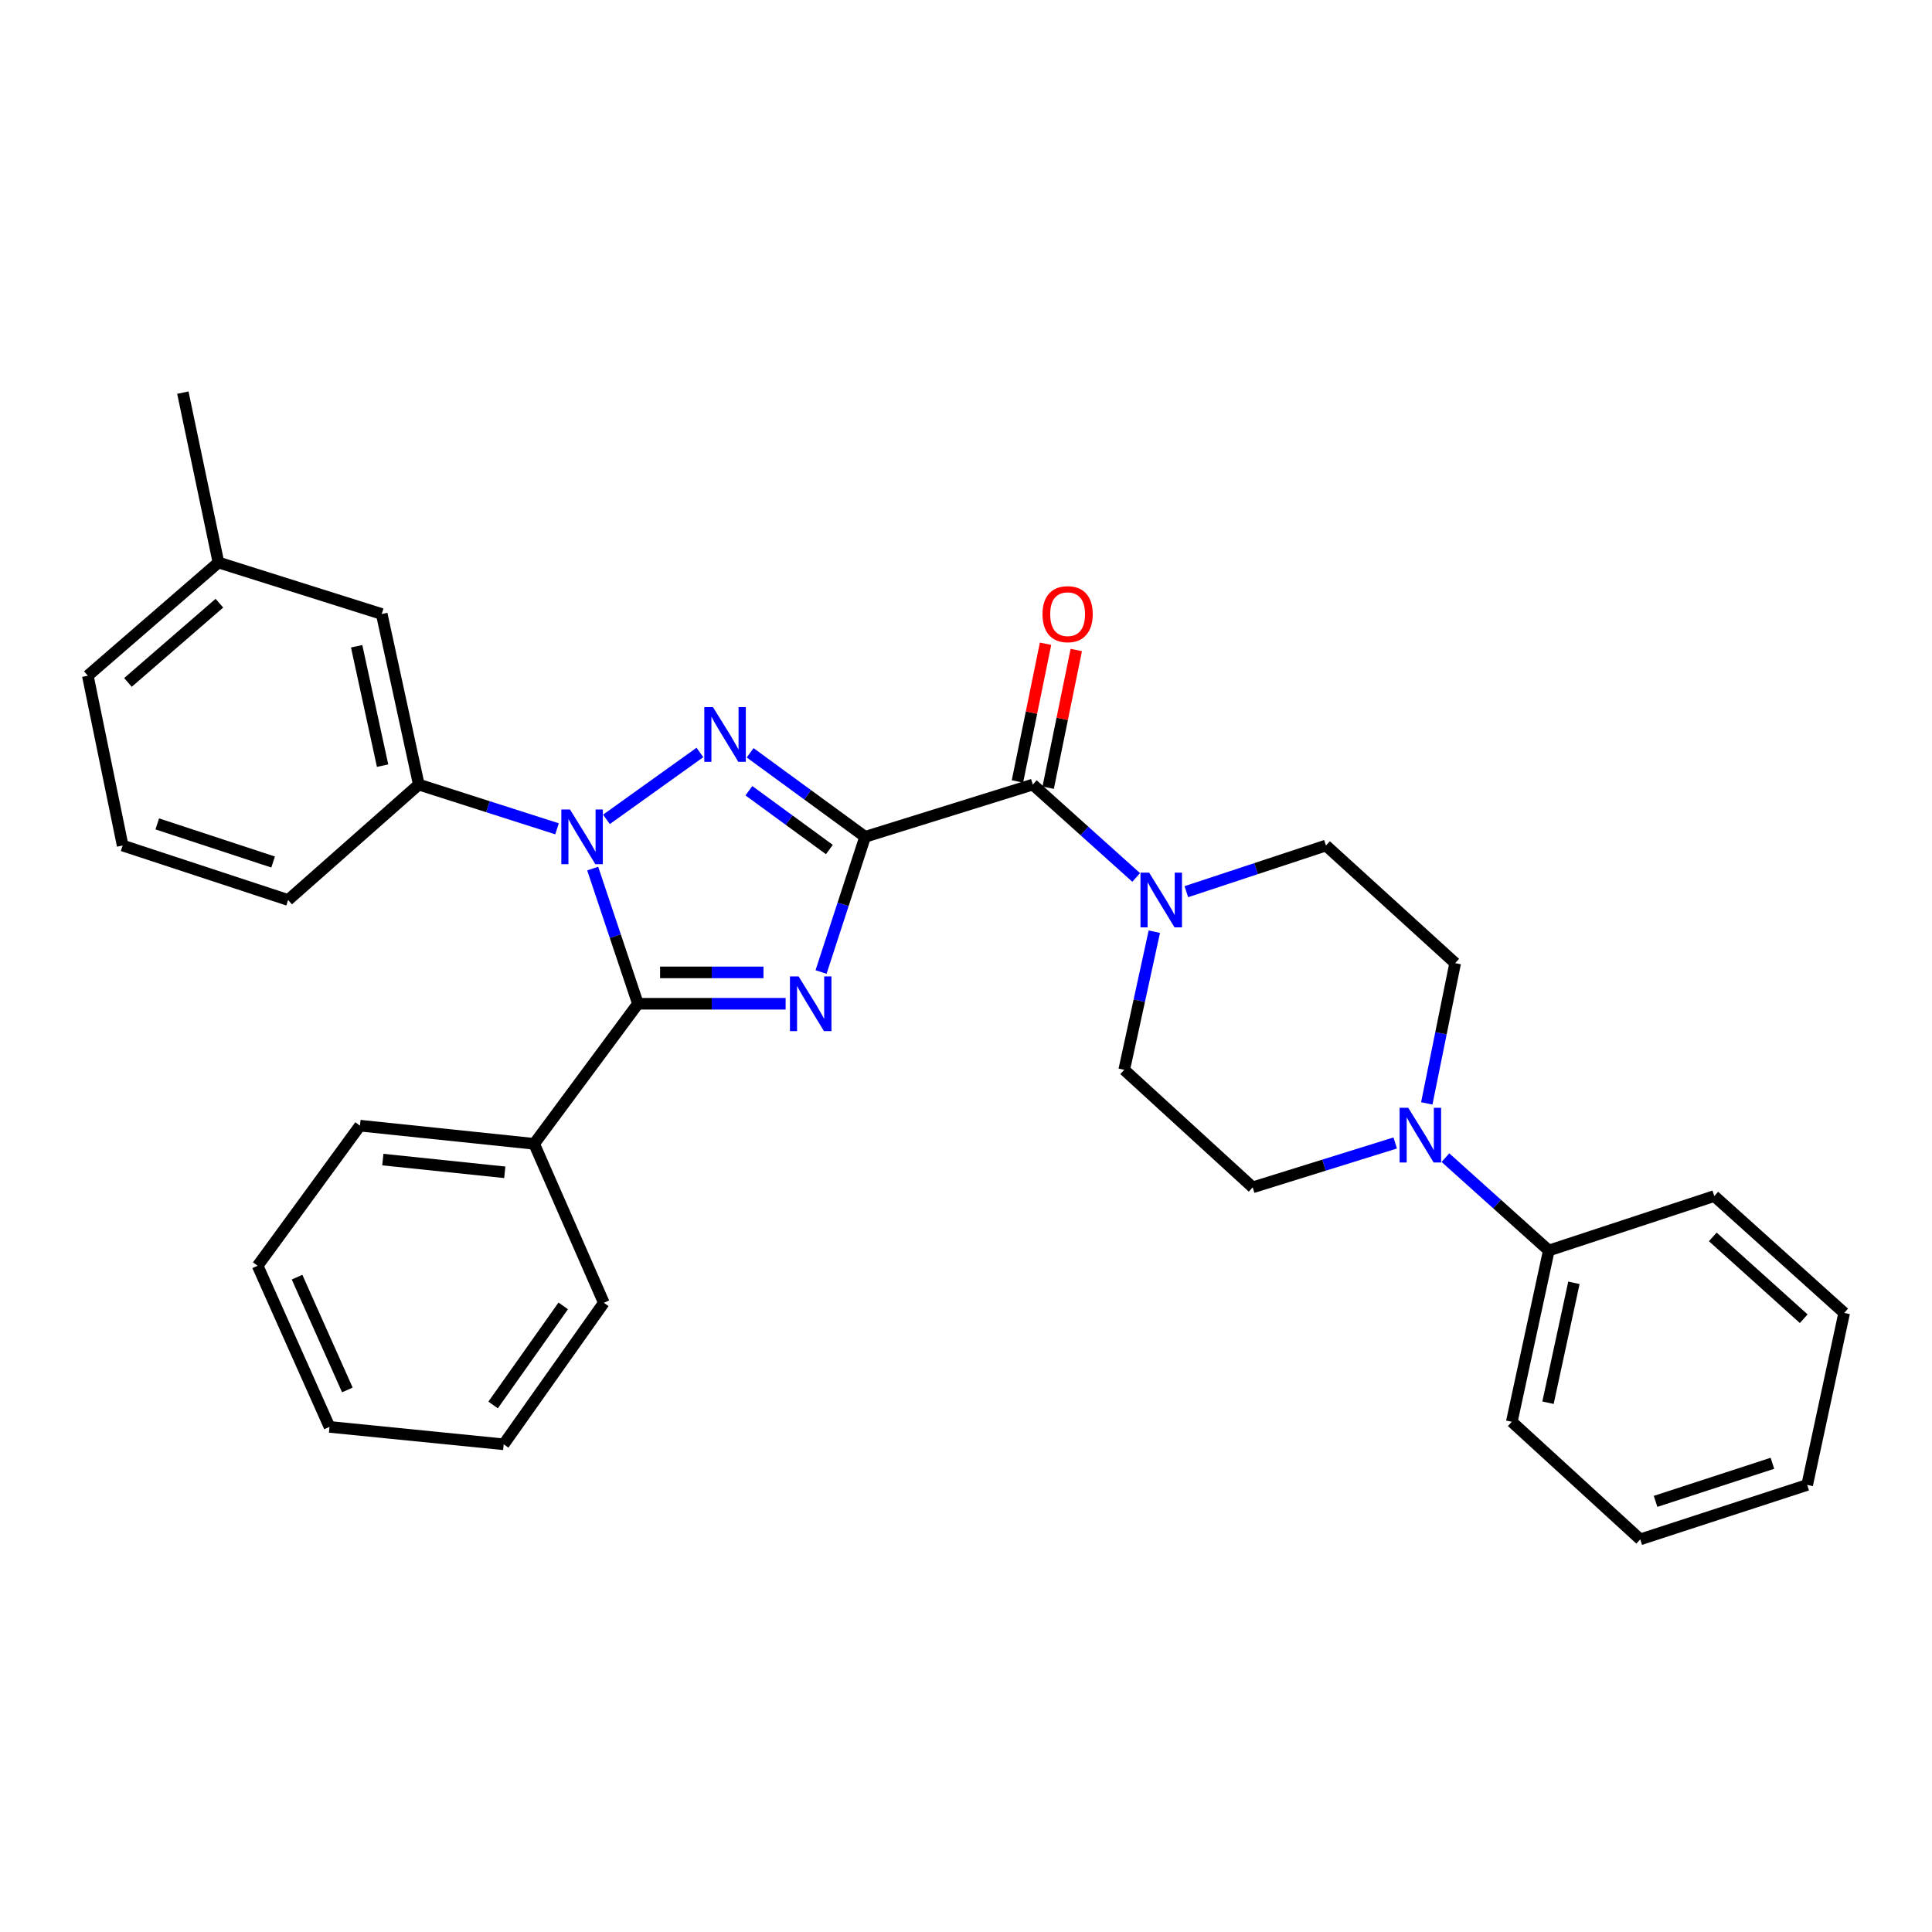 <?xml version='1.0' encoding='iso-8859-1'?>
<svg version='1.1' baseProfile='full'
              xmlns='http://www.w3.org/2000/svg'
                      xmlns:rdkit='http://www.rdkit.org/xml'
                      xmlns:xlink='http://www.w3.org/1999/xlink'
                  xml:space='preserve'
width='1000px' height='1000px' viewBox='0 0 1000 1000'>
<!-- END OF HEADER -->
<rect style='opacity:1.0;fill:#FFFFFF;stroke:none' width='1000' height='1000' x='0' y='0'> </rect>
<path class='bond-0' d='M 447.781,433.135 L 436.377,468.123' style='fill:none;fill-rule:evenodd;stroke:#000000;stroke-width:6px;stroke-linecap:butt;stroke-linejoin:miter;stroke-opacity:1' />
<path class='bond-0' d='M 436.377,468.123 L 424.972,503.112' style='fill:none;fill-rule:evenodd;stroke:#0000FF;stroke-width:6px;stroke-linecap:butt;stroke-linejoin:miter;stroke-opacity:1' />
<path class='bond-1' d='M 447.781,433.135 L 418.027,411.391' style='fill:none;fill-rule:evenodd;stroke:#000000;stroke-width:6px;stroke-linecap:butt;stroke-linejoin:miter;stroke-opacity:1' />
<path class='bond-1' d='M 418.027,411.391 L 388.273,389.648' style='fill:none;fill-rule:evenodd;stroke:#0000FF;stroke-width:6px;stroke-linecap:butt;stroke-linejoin:miter;stroke-opacity:1' />
<path class='bond-1' d='M 429.277,439.719 L 408.449,424.498' style='fill:none;fill-rule:evenodd;stroke:#000000;stroke-width:6px;stroke-linecap:butt;stroke-linejoin:miter;stroke-opacity:1' />
<path class='bond-1' d='M 408.449,424.498 L 387.621,409.278' style='fill:none;fill-rule:evenodd;stroke:#0000FF;stroke-width:6px;stroke-linecap:butt;stroke-linejoin:miter;stroke-opacity:1' />
<path class='bond-4' d='M 447.781,433.135 L 534.578,406.097' style='fill:none;fill-rule:evenodd;stroke:#000000;stroke-width:6px;stroke-linecap:butt;stroke-linejoin:miter;stroke-opacity:1' />
<path class='bond-3' d='M 406.64,519.544 L 368.418,519.544' style='fill:none;fill-rule:evenodd;stroke:#0000FF;stroke-width:6px;stroke-linecap:butt;stroke-linejoin:miter;stroke-opacity:1' />
<path class='bond-3' d='M 368.418,519.544 L 330.195,519.544' style='fill:none;fill-rule:evenodd;stroke:#000000;stroke-width:6px;stroke-linecap:butt;stroke-linejoin:miter;stroke-opacity:1' />
<path class='bond-3' d='M 395.173,503.31 L 368.418,503.31' style='fill:none;fill-rule:evenodd;stroke:#0000FF;stroke-width:6px;stroke-linecap:butt;stroke-linejoin:miter;stroke-opacity:1' />
<path class='bond-3' d='M 368.418,503.31 L 341.662,503.31' style='fill:none;fill-rule:evenodd;stroke:#000000;stroke-width:6px;stroke-linecap:butt;stroke-linejoin:miter;stroke-opacity:1' />
<path class='bond-2' d='M 362.273,389.475 L 313.896,424.105' style='fill:none;fill-rule:evenodd;stroke:#0000FF;stroke-width:6px;stroke-linecap:butt;stroke-linejoin:miter;stroke-opacity:1' />
<path class='bond-6' d='M 288.322,428.989 L 252.544,417.543' style='fill:none;fill-rule:evenodd;stroke:#0000FF;stroke-width:6px;stroke-linecap:butt;stroke-linejoin:miter;stroke-opacity:1' />
<path class='bond-6' d='M 252.544,417.543 L 216.766,406.097' style='fill:none;fill-rule:evenodd;stroke:#000000;stroke-width:6px;stroke-linecap:butt;stroke-linejoin:miter;stroke-opacity:1' />
<path class='bond-31' d='M 306.781,449.573 L 318.488,484.558' style='fill:none;fill-rule:evenodd;stroke:#0000FF;stroke-width:6px;stroke-linecap:butt;stroke-linejoin:miter;stroke-opacity:1' />
<path class='bond-31' d='M 318.488,484.558 L 330.195,519.544' style='fill:none;fill-rule:evenodd;stroke:#000000;stroke-width:6px;stroke-linecap:butt;stroke-linejoin:miter;stroke-opacity:1' />
<path class='bond-8' d='M 330.195,519.544 L 276.479,592.045' style='fill:none;fill-rule:evenodd;stroke:#000000;stroke-width:6px;stroke-linecap:butt;stroke-linejoin:miter;stroke-opacity:1' />
<path class='bond-5' d='M 534.578,406.097 L 561.329,430.133' style='fill:none;fill-rule:evenodd;stroke:#000000;stroke-width:6px;stroke-linecap:butt;stroke-linejoin:miter;stroke-opacity:1' />
<path class='bond-5' d='M 561.329,430.133 L 588.081,454.17' style='fill:none;fill-rule:evenodd;stroke:#0000FF;stroke-width:6px;stroke-linecap:butt;stroke-linejoin:miter;stroke-opacity:1' />
<path class='bond-9' d='M 542.531,407.72 L 549.804,372.084' style='fill:none;fill-rule:evenodd;stroke:#000000;stroke-width:6px;stroke-linecap:butt;stroke-linejoin:miter;stroke-opacity:1' />
<path class='bond-9' d='M 549.804,372.084 L 557.078,336.448' style='fill:none;fill-rule:evenodd;stroke:#FF0000;stroke-width:6px;stroke-linecap:butt;stroke-linejoin:miter;stroke-opacity:1' />
<path class='bond-9' d='M 526.625,404.473 L 533.899,368.837' style='fill:none;fill-rule:evenodd;stroke:#000000;stroke-width:6px;stroke-linecap:butt;stroke-linejoin:miter;stroke-opacity:1' />
<path class='bond-9' d='M 533.899,368.837 L 541.172,333.201' style='fill:none;fill-rule:evenodd;stroke:#FF0000;stroke-width:6px;stroke-linecap:butt;stroke-linejoin:miter;stroke-opacity:1' />
<path class='bond-10' d='M 597.478,482.237 L 589.684,517.985' style='fill:none;fill-rule:evenodd;stroke:#0000FF;stroke-width:6px;stroke-linecap:butt;stroke-linejoin:miter;stroke-opacity:1' />
<path class='bond-10' d='M 589.684,517.985 L 581.89,553.734' style='fill:none;fill-rule:evenodd;stroke:#000000;stroke-width:6px;stroke-linecap:butt;stroke-linejoin:miter;stroke-opacity:1' />
<path class='bond-11' d='M 614.04,461.536 L 650.179,449.59' style='fill:none;fill-rule:evenodd;stroke:#0000FF;stroke-width:6px;stroke-linecap:butt;stroke-linejoin:miter;stroke-opacity:1' />
<path class='bond-11' d='M 650.179,449.59 L 686.319,437.644' style='fill:none;fill-rule:evenodd;stroke:#000000;stroke-width:6px;stroke-linecap:butt;stroke-linejoin:miter;stroke-opacity:1' />
<path class='bond-14' d='M 216.766,406.097 L 197.583,317.812' style='fill:none;fill-rule:evenodd;stroke:#000000;stroke-width:6px;stroke-linecap:butt;stroke-linejoin:miter;stroke-opacity:1' />
<path class='bond-14' d='M 198.025,396.301 L 184.597,334.502' style='fill:none;fill-rule:evenodd;stroke:#000000;stroke-width:6px;stroke-linecap:butt;stroke-linejoin:miter;stroke-opacity:1' />
<path class='bond-17' d='M 216.766,406.097 L 149.134,465.828' style='fill:none;fill-rule:evenodd;stroke:#000000;stroke-width:6px;stroke-linecap:butt;stroke-linejoin:miter;stroke-opacity:1' />
<path class='bond-7' d='M 738.499,571.114 L 745.846,534.813' style='fill:none;fill-rule:evenodd;stroke:#0000FF;stroke-width:6px;stroke-linecap:butt;stroke-linejoin:miter;stroke-opacity:1' />
<path class='bond-7' d='M 745.846,534.813 L 753.193,498.512' style='fill:none;fill-rule:evenodd;stroke:#000000;stroke-width:6px;stroke-linecap:butt;stroke-linejoin:miter;stroke-opacity:1' />
<path class='bond-15' d='M 748.147,599.198 L 774.903,623.228' style='fill:none;fill-rule:evenodd;stroke:#0000FF;stroke-width:6px;stroke-linecap:butt;stroke-linejoin:miter;stroke-opacity:1' />
<path class='bond-15' d='M 774.903,623.228 L 801.659,647.258' style='fill:none;fill-rule:evenodd;stroke:#000000;stroke-width:6px;stroke-linecap:butt;stroke-linejoin:miter;stroke-opacity:1' />
<path class='bond-32' d='M 722.161,591.598 L 685.278,603.086' style='fill:none;fill-rule:evenodd;stroke:#0000FF;stroke-width:6px;stroke-linecap:butt;stroke-linejoin:miter;stroke-opacity:1' />
<path class='bond-32' d='M 685.278,603.086 L 648.395,614.574' style='fill:none;fill-rule:evenodd;stroke:#000000;stroke-width:6px;stroke-linecap:butt;stroke-linejoin:miter;stroke-opacity:1' />
<path class='bond-19' d='M 276.479,592.045 L 186.319,582.639' style='fill:none;fill-rule:evenodd;stroke:#000000;stroke-width:6px;stroke-linecap:butt;stroke-linejoin:miter;stroke-opacity:1' />
<path class='bond-19' d='M 261.27,606.781 L 198.158,600.196' style='fill:none;fill-rule:evenodd;stroke:#000000;stroke-width:6px;stroke-linecap:butt;stroke-linejoin:miter;stroke-opacity:1' />
<path class='bond-20' d='M 276.479,592.045 L 312.545,674.315' style='fill:none;fill-rule:evenodd;stroke:#000000;stroke-width:6px;stroke-linecap:butt;stroke-linejoin:miter;stroke-opacity:1' />
<path class='bond-12' d='M 581.89,553.734 L 648.395,614.574' style='fill:none;fill-rule:evenodd;stroke:#000000;stroke-width:6px;stroke-linecap:butt;stroke-linejoin:miter;stroke-opacity:1' />
<path class='bond-13' d='M 686.319,437.644 L 753.193,498.512' style='fill:none;fill-rule:evenodd;stroke:#000000;stroke-width:6px;stroke-linecap:butt;stroke-linejoin:miter;stroke-opacity:1' />
<path class='bond-16' d='M 197.583,317.812 L 113.068,291.153' style='fill:none;fill-rule:evenodd;stroke:#000000;stroke-width:6px;stroke-linecap:butt;stroke-linejoin:miter;stroke-opacity:1' />
<path class='bond-21' d='M 801.659,647.258 L 782.504,735.913' style='fill:none;fill-rule:evenodd;stroke:#000000;stroke-width:6px;stroke-linecap:butt;stroke-linejoin:miter;stroke-opacity:1' />
<path class='bond-21' d='M 814.654,663.985 L 801.245,726.043' style='fill:none;fill-rule:evenodd;stroke:#000000;stroke-width:6px;stroke-linecap:butt;stroke-linejoin:miter;stroke-opacity:1' />
<path class='bond-22' d='M 801.659,647.258 L 887.311,619.075' style='fill:none;fill-rule:evenodd;stroke:#000000;stroke-width:6px;stroke-linecap:butt;stroke-linejoin:miter;stroke-opacity:1' />
<path class='bond-24' d='M 113.068,291.153 L 94.643,203.229' style='fill:none;fill-rule:evenodd;stroke:#000000;stroke-width:6px;stroke-linecap:butt;stroke-linejoin:miter;stroke-opacity:1' />
<path class='bond-33' d='M 113.068,291.153 L 45.455,349.747' style='fill:none;fill-rule:evenodd;stroke:#000000;stroke-width:6px;stroke-linecap:butt;stroke-linejoin:miter;stroke-opacity:1' />
<path class='bond-33' d='M 113.558,312.21 L 66.228,353.226' style='fill:none;fill-rule:evenodd;stroke:#000000;stroke-width:6px;stroke-linecap:butt;stroke-linejoin:miter;stroke-opacity:1' />
<path class='bond-18' d='M 149.134,465.828 L 63.483,437.644' style='fill:none;fill-rule:evenodd;stroke:#000000;stroke-width:6px;stroke-linecap:butt;stroke-linejoin:miter;stroke-opacity:1' />
<path class='bond-18' d='M 141.361,446.18 L 81.405,426.451' style='fill:none;fill-rule:evenodd;stroke:#000000;stroke-width:6px;stroke-linecap:butt;stroke-linejoin:miter;stroke-opacity:1' />
<path class='bond-23' d='M 63.483,437.644 L 45.455,349.747' style='fill:none;fill-rule:evenodd;stroke:#000000;stroke-width:6px;stroke-linecap:butt;stroke-linejoin:miter;stroke-opacity:1' />
<path class='bond-28' d='M 186.319,582.639 L 133.351,655.159' style='fill:none;fill-rule:evenodd;stroke:#000000;stroke-width:6px;stroke-linecap:butt;stroke-linejoin:miter;stroke-opacity:1' />
<path class='bond-25' d='M 312.545,674.315 L 260.714,747.574' style='fill:none;fill-rule:evenodd;stroke:#000000;stroke-width:6px;stroke-linecap:butt;stroke-linejoin:miter;stroke-opacity:1' />
<path class='bond-25' d='M 291.518,675.927 L 255.237,727.209' style='fill:none;fill-rule:evenodd;stroke:#000000;stroke-width:6px;stroke-linecap:butt;stroke-linejoin:miter;stroke-opacity:1' />
<path class='bond-26' d='M 782.504,735.913 L 848.99,796.771' style='fill:none;fill-rule:evenodd;stroke:#000000;stroke-width:6px;stroke-linecap:butt;stroke-linejoin:miter;stroke-opacity:1' />
<path class='bond-27' d='M 887.311,619.075 L 954.545,679.573' style='fill:none;fill-rule:evenodd;stroke:#000000;stroke-width:6px;stroke-linecap:butt;stroke-linejoin:miter;stroke-opacity:1' />
<path class='bond-27' d='M 886.537,640.217 L 933.602,682.566' style='fill:none;fill-rule:evenodd;stroke:#000000;stroke-width:6px;stroke-linecap:butt;stroke-linejoin:miter;stroke-opacity:1' />
<path class='bond-29' d='M 260.714,747.574 L 170.545,738.555' style='fill:none;fill-rule:evenodd;stroke:#000000;stroke-width:6px;stroke-linecap:butt;stroke-linejoin:miter;stroke-opacity:1' />
<path class='bond-35' d='M 848.99,796.771 L 935.399,768.597' style='fill:none;fill-rule:evenodd;stroke:#000000;stroke-width:6px;stroke-linecap:butt;stroke-linejoin:miter;stroke-opacity:1' />
<path class='bond-35' d='M 856.919,777.111 L 917.405,757.389' style='fill:none;fill-rule:evenodd;stroke:#000000;stroke-width:6px;stroke-linecap:butt;stroke-linejoin:miter;stroke-opacity:1' />
<path class='bond-30' d='M 954.545,679.573 L 935.399,768.597' style='fill:none;fill-rule:evenodd;stroke:#000000;stroke-width:6px;stroke-linecap:butt;stroke-linejoin:miter;stroke-opacity:1' />
<path class='bond-34' d='M 133.351,655.159 L 170.545,738.555' style='fill:none;fill-rule:evenodd;stroke:#000000;stroke-width:6px;stroke-linecap:butt;stroke-linejoin:miter;stroke-opacity:1' />
<path class='bond-34' d='M 153.757,661.056 L 179.792,719.434' style='fill:none;fill-rule:evenodd;stroke:#000000;stroke-width:6px;stroke-linecap:butt;stroke-linejoin:miter;stroke-opacity:1' />
<path  class='atom-1' d='M 413.356 505.384
L 422.636 520.384
Q 423.556 521.864, 425.036 524.544
Q 426.516 527.224, 426.596 527.384
L 426.596 505.384
L 430.356 505.384
L 430.356 533.704
L 426.476 533.704
L 416.516 517.304
Q 415.356 515.384, 414.116 513.184
Q 412.916 510.984, 412.556 510.304
L 412.556 533.704
L 408.876 533.704
L 408.876 505.384
L 413.356 505.384
' fill='#0000FF'/>
<path  class='atom-2' d='M 369.029 365.999
L 378.309 380.999
Q 379.229 382.479, 380.709 385.159
Q 382.189 387.839, 382.269 387.999
L 382.269 365.999
L 386.029 365.999
L 386.029 394.319
L 382.149 394.319
L 372.189 377.919
Q 371.029 375.999, 369.789 373.799
Q 368.589 371.599, 368.229 370.919
L 368.229 394.319
L 364.549 394.319
L 364.549 365.999
L 369.029 365.999
' fill='#0000FF'/>
<path  class='atom-3' d='M 295.021 418.975
L 304.301 433.975
Q 305.221 435.455, 306.701 438.135
Q 308.181 440.815, 308.261 440.975
L 308.261 418.975
L 312.021 418.975
L 312.021 447.295
L 308.141 447.295
L 298.181 430.895
Q 297.021 428.975, 295.781 426.775
Q 294.581 424.575, 294.221 423.895
L 294.221 447.295
L 290.541 447.295
L 290.541 418.975
L 295.021 418.975
' fill='#0000FF'/>
<path  class='atom-6' d='M 594.795 451.668
L 604.075 466.668
Q 604.995 468.148, 606.475 470.828
Q 607.955 473.508, 608.035 473.668
L 608.035 451.668
L 611.795 451.668
L 611.795 479.988
L 607.915 479.988
L 597.955 463.588
Q 596.795 461.668, 595.555 459.468
Q 594.355 457.268, 593.995 456.588
L 593.995 479.988
L 590.315 479.988
L 590.315 451.668
L 594.795 451.668
' fill='#0000FF'/>
<path  class='atom-8' d='M 728.913 573.385
L 738.193 588.385
Q 739.113 589.865, 740.593 592.545
Q 742.073 595.225, 742.153 595.385
L 742.153 573.385
L 745.913 573.385
L 745.913 601.705
L 742.033 601.705
L 732.073 585.305
Q 730.913 583.385, 729.673 581.185
Q 728.473 578.985, 728.113 578.305
L 728.113 601.705
L 724.433 601.705
L 724.433 573.385
L 728.913 573.385
' fill='#0000FF'/>
<path  class='atom-10' d='M 539.597 317.892
Q 539.597 311.092, 542.957 307.292
Q 546.317 303.492, 552.597 303.492
Q 558.877 303.492, 562.237 307.292
Q 565.597 311.092, 565.597 317.892
Q 565.597 324.772, 562.197 328.692
Q 558.797 332.572, 552.597 332.572
Q 546.357 332.572, 542.957 328.692
Q 539.597 324.812, 539.597 317.892
M 552.597 329.372
Q 556.917 329.372, 559.237 326.492
Q 561.597 323.572, 561.597 317.892
Q 561.597 312.332, 559.237 309.532
Q 556.917 306.692, 552.597 306.692
Q 548.277 306.692, 545.917 309.492
Q 543.597 312.292, 543.597 317.892
Q 543.597 323.612, 545.917 326.492
Q 548.277 329.372, 552.597 329.372
' fill='#FF0000'/>
</svg>
